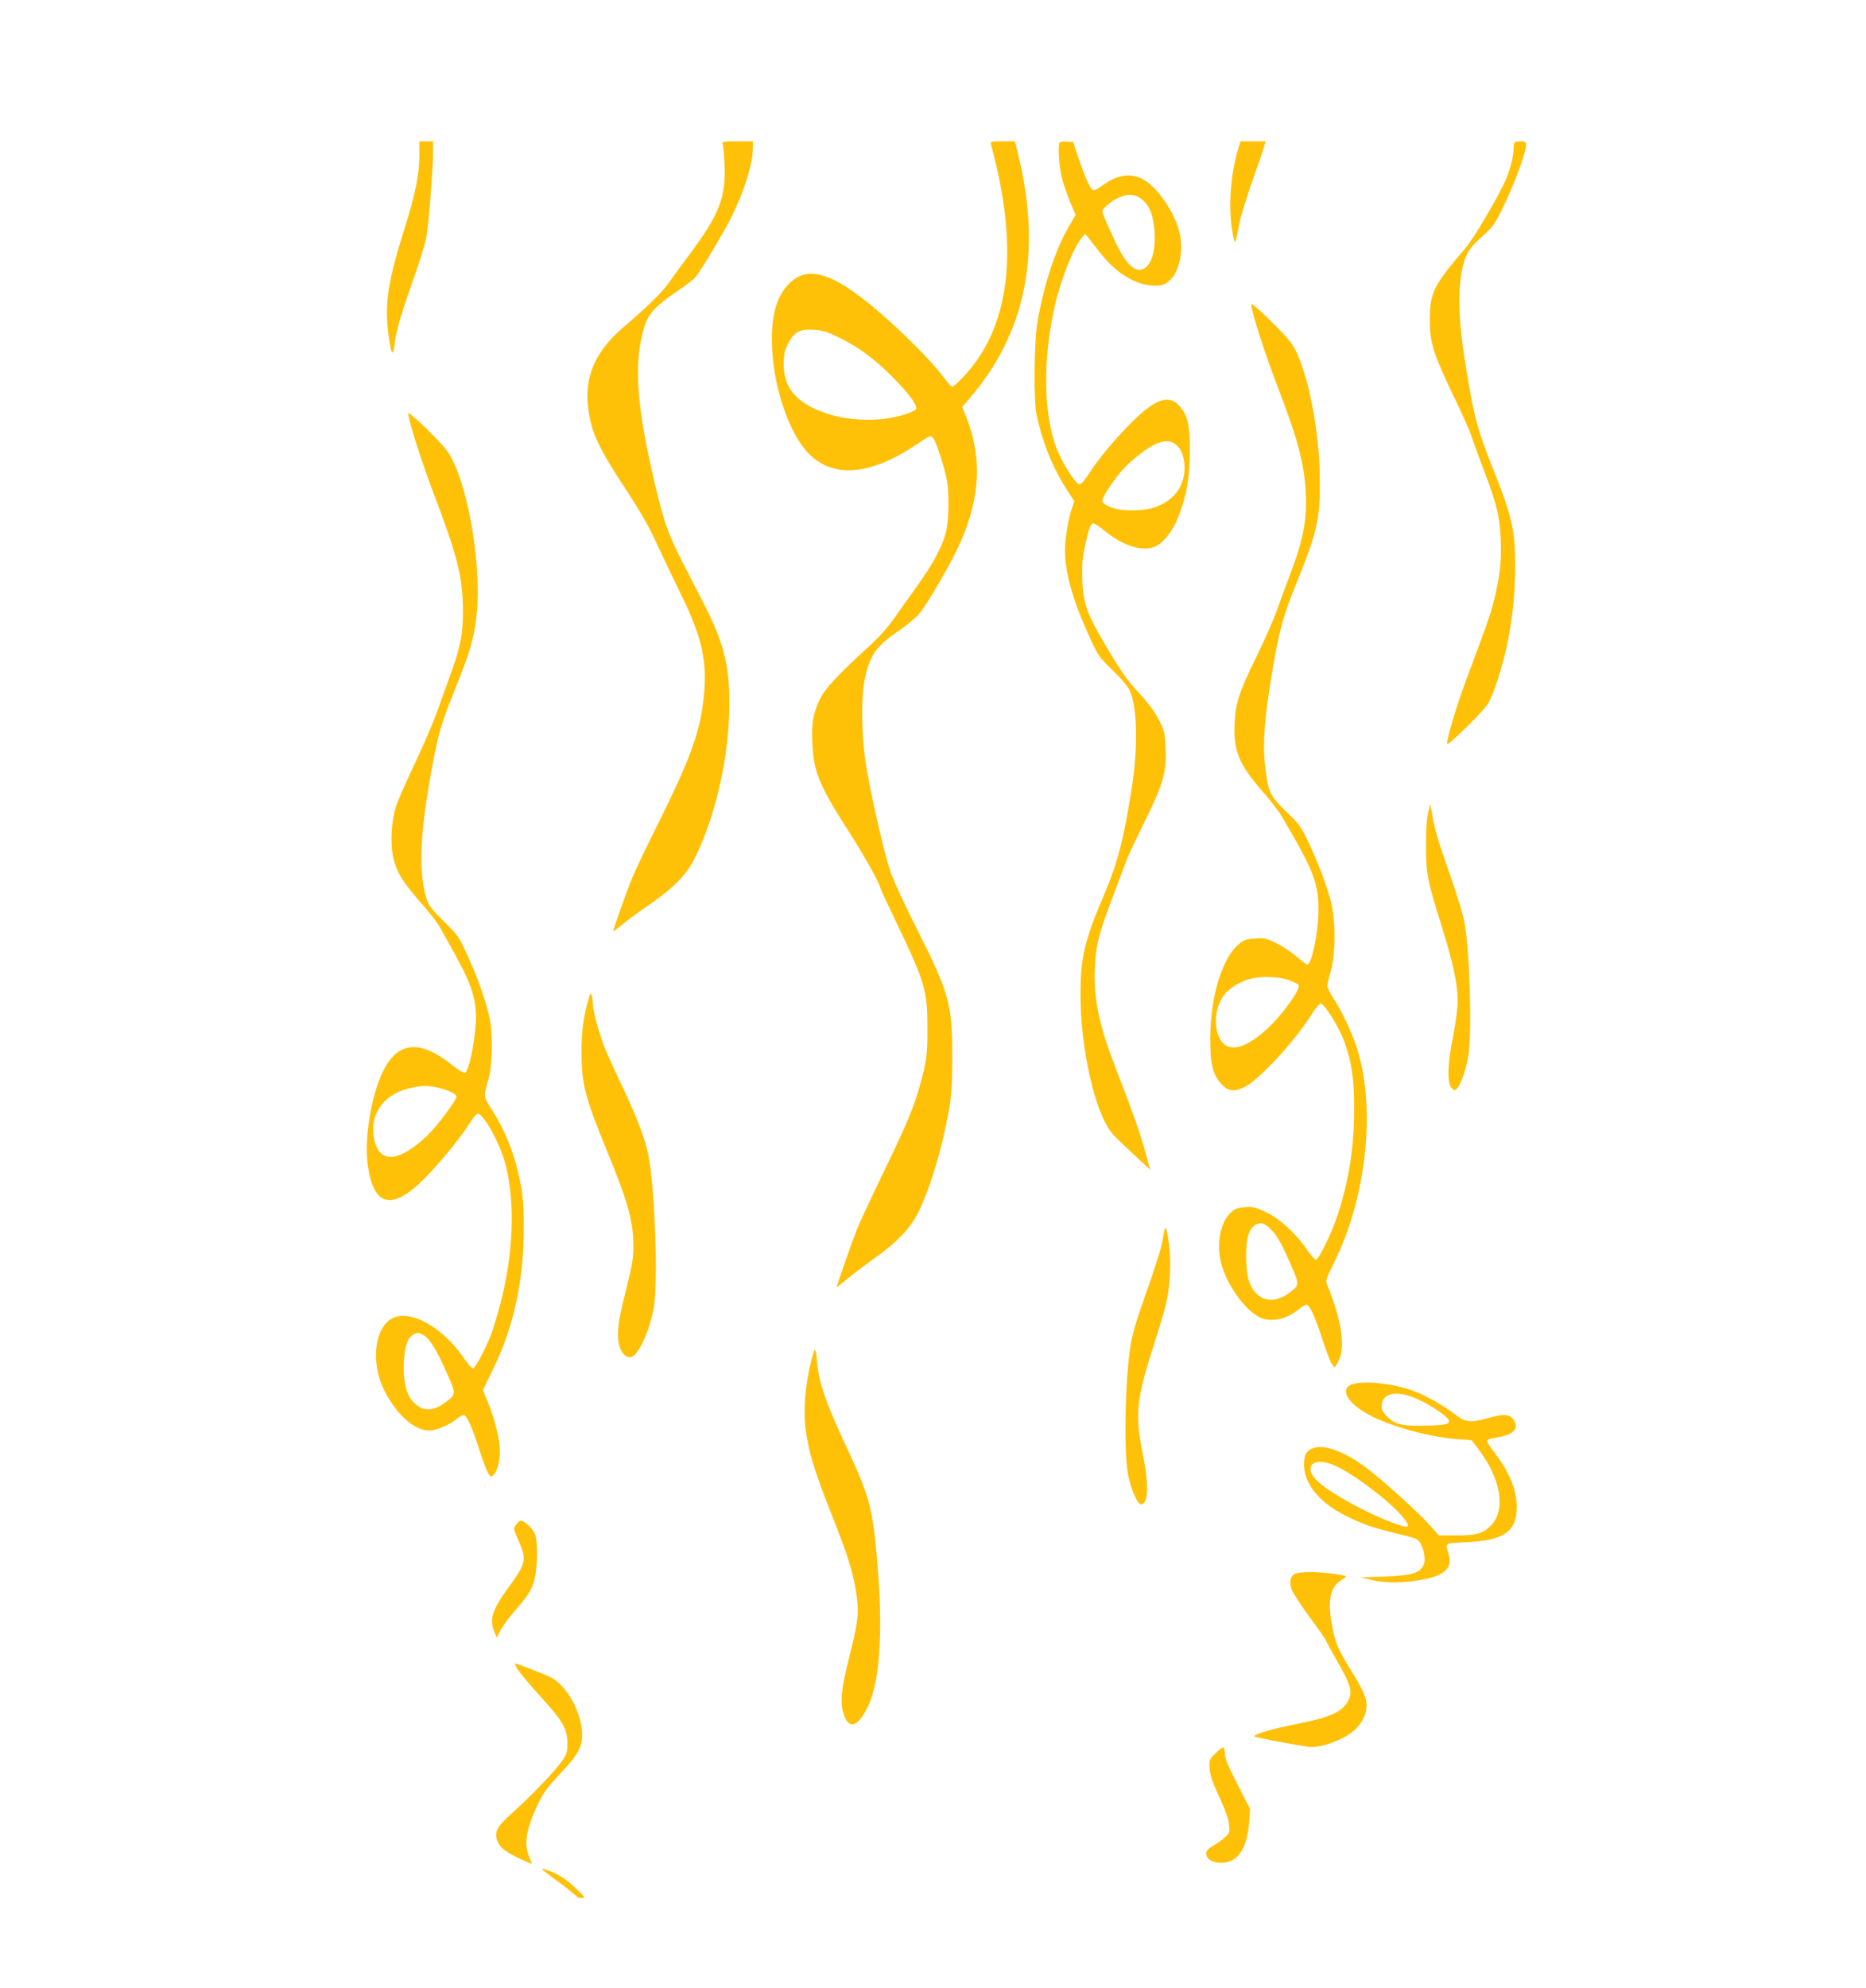 <?xml version="1.0" standalone="no"?>
<!DOCTYPE svg PUBLIC "-//W3C//DTD SVG 20010904//EN"
 "http://www.w3.org/TR/2001/REC-SVG-20010904/DTD/svg10.dtd">
<svg version="1.0" xmlns="http://www.w3.org/2000/svg"
 width="1202pt" height="1280pt" viewBox="0 0 1202 1280"
 preserveAspectRatio="xMidYMid meet">
<g transform="translate(0,1280) scale(0.1,-0.1)"
fill="#ffc107" stroke="none">
<path d="M2701 11798 c1 -119 -27 -253 -96 -472 -117 -373 -133 -505 -93 -745
12 -72 22 -66 32 20 7 66 41 181 124 415 33 94 68 206 77 249 15 75 45 444 45
568 l0 57 -44 0 -45 0 0 -92z"/>
<path d="M4655 11873 c4 -10 10 -72 12 -138 9 -202 -34 -314 -209 -551 -57
-76 -125 -169 -151 -206 -45 -63 -130 -147 -296 -289 -178 -153 -249 -319
-222 -519 21 -159 65 -252 254 -539 82 -125 142 -230 187 -330 37 -80 104
-220 148 -310 149 -300 183 -461 152 -709 -26 -209 -92 -385 -286 -775 -74
-147 -150 -307 -170 -355 -33 -78 -124 -335 -124 -348 0 -2 26 17 58 43 31 27
109 84 172 127 167 115 246 198 303 316 123 255 204 602 214 915 6 198 -9 324
-56 463 -34 101 -57 150 -204 434 -131 251 -155 315 -218 580 -120 508 -139
785 -68 1015 26 83 72 134 204 223 55 38 110 79 122 92 29 31 181 284 232 385
85 170 140 347 141 451 l0 42 -101 0 c-92 0 -101 -2 -94 -17z"/>
<path d="M6384 11868 c184 -676 124 -1176 -181 -1497 -32 -34 -63 -61 -69 -61
-6 0 -35 33 -65 73 -65 88 -253 277 -408 410 -298 255 -460 304 -582 177 -82
-84 -116 -221 -105 -420 14 -264 115 -550 238 -673 158 -158 397 -137 693 62
88 59 90 60 106 41 20 -23 74 -192 89 -274 15 -89 12 -259 -6 -330 -23 -93
-85 -208 -184 -346 -50 -69 -118 -165 -152 -213 -40 -57 -97 -121 -162 -180
-198 -180 -281 -270 -315 -339 -44 -93 -54 -153 -48 -287 7 -180 48 -276 245
-581 87 -135 192 -324 192 -345 0 -4 47 -105 104 -224 184 -384 200 -437 200
-676 1 -176 -5 -217 -50 -379 -39 -139 -85 -248 -234 -556 -76 -157 -153 -321
-170 -365 -30 -75 -130 -360 -130 -371 0 -2 28 19 63 48 34 30 115 91 180 137
153 110 234 196 286 303 78 163 149 403 193 648 18 103 22 164 22 345 1 336
-19 410 -223 815 -77 151 -155 320 -174 375 -38 110 -113 432 -154 662 -34
195 -39 472 -9 598 34 145 74 199 228 303 41 28 94 72 118 99 51 58 212 336
268 464 128 294 139 545 35 807 l-25 62 50 58 c358 418 462 926 316 1545 l-26
107 -80 0 c-78 0 -80 -1 -74 -22z m-990 -1236 c131 -63 232 -136 347 -251 121
-121 175 -197 158 -218 -7 -7 -42 -23 -80 -34 -227 -69 -528 -22 -676 105 -64
56 -95 128 -95 222 1 65 5 86 29 132 38 75 76 95 165 89 53 -3 86 -13 152 -45z"/>
<path d="M6827 11884 c-14 -15 -6 -153 13 -229 11 -43 36 -114 54 -158 l35
-80 -44 -76 c-87 -150 -157 -363 -201 -606 -23 -127 -27 -516 -6 -610 39 -179
105 -340 196 -481 l46 -71 -15 -44 c-22 -61 -45 -201 -45 -269 0 -144 47 -314
151 -545 62 -137 65 -142 156 -230 60 -58 99 -106 112 -135 47 -109 52 -361
12 -620 -54 -342 -91 -484 -183 -700 -121 -282 -148 -398 -148 -631 0 -354 94
-765 204 -896 14 -17 75 -76 135 -132 l110 -102 -31 113 c-31 116 -81 258
-186 528 -112 288 -147 452 -140 653 6 150 26 228 117 465 37 97 74 195 81
217 7 22 59 135 116 250 128 258 148 329 142 486 -4 99 -7 114 -41 181 -24 49
-65 105 -127 173 -90 99 -119 141 -240 347 -100 173 -123 240 -128 383 -3 94
0 140 16 215 25 116 37 150 55 150 8 0 43 -23 78 -52 123 -98 249 -134 328
-93 51 26 109 103 142 189 53 136 73 251 73 421 1 169 -13 230 -66 291 -67 76
-155 47 -303 -100 -113 -113 -218 -238 -280 -334 -31 -49 -52 -72 -63 -70 -27
5 -118 152 -151 244 -79 219 -83 557 -10 889 39 177 122 389 178 455 l21 25
18 -22 c9 -12 43 -55 75 -96 100 -130 223 -208 337 -215 55 -3 70 0 99 20 72
48 107 186 81 311 -27 133 -148 310 -244 356 -80 39 -162 25 -257 -45 -27 -19
-53 -33 -59 -29 -18 11 -52 87 -90 200 l-37 110 -39 3 c-22 2 -43 0 -47 -4z
m523 -363 c43 -31 68 -79 80 -153 23 -132 -1 -259 -54 -293 -53 -35 -108 6
-170 125 -38 72 -106 226 -106 240 0 13 51 59 85 77 69 37 119 38 165 4z m227
-1585 c57 -48 71 -173 29 -262 -28 -60 -81 -107 -156 -136 -80 -31 -235 -32
-302 -1 -33 15 -48 28 -48 41 0 23 88 153 143 210 57 60 148 129 199 152 59
27 100 25 135 -4z"/>
<path d="M7975 11839 c-50 -169 -64 -383 -35 -539 15 -84 15 -85 45 68 9 45
47 169 85 275 38 106 72 205 75 220 l7 27 -81 0 -80 0 -16 -51z"/>
<path d="M9757 11883 c-4 -3 -7 -23 -7 -43 0 -48 -25 -142 -56 -210 -51 -111
-200 -363 -251 -423 -214 -252 -232 -289 -233 -473 0 -136 25 -217 144 -464
57 -118 112 -240 122 -270 9 -30 44 -125 76 -210 88 -230 109 -312 115 -462 6
-140 -5 -239 -43 -393 -24 -96 -46 -156 -183 -522 -58 -156 -126 -384 -119
-403 5 -14 232 209 262 258 34 55 87 215 120 362 37 169 56 344 56 521 0 240
-19 323 -148 644 -82 207 -106 288 -141 477 -70 382 -86 600 -57 768 21 117
44 159 136 240 59 52 79 79 115 150 84 168 165 382 165 439 0 17 -6 21 -33 21
-19 0 -37 -3 -40 -7z"/>
<path d="M8060 10841 c0 -45 87 -315 170 -531 122 -316 166 -474 179 -647 14
-196 -10 -329 -100 -565 -28 -73 -67 -178 -86 -233 -19 -55 -77 -185 -128
-290 -111 -225 -135 -297 -142 -425 -10 -178 26 -269 173 -437 52 -59 112
-137 133 -173 205 -348 235 -425 234 -605 -1 -139 -44 -345 -72 -345 -5 0 -36
23 -68 50 -32 28 -90 67 -130 87 -65 32 -78 35 -137 31 -54 -3 -72 -9 -103
-34 -109 -88 -185 -333 -187 -604 -1 -173 16 -240 74 -302 44 -45 80 -49 148
-16 89 43 320 292 427 461 31 50 54 77 64 75 26 -5 118 -154 151 -245 48 -135
64 -243 63 -443 -1 -242 -34 -449 -107 -674 -39 -118 -121 -286 -140 -286 -7
0 -34 31 -60 69 -69 101 -174 196 -263 238 -65 31 -81 35 -133 31 -52 -4 -65
-9 -95 -38 -64 -62 -89 -193 -61 -314 34 -145 164 -325 262 -362 74 -28 167
-5 247 62 16 13 35 24 43 24 20 0 56 -78 104 -228 24 -74 51 -143 60 -155 l17
-21 16 25 c58 88 35 265 -63 505 -12 29 -10 38 48 155 204 412 265 982 145
1364 -32 103 -99 244 -151 324 -23 34 -42 71 -42 82 0 10 10 54 22 96 32 110
32 331 1 449 -28 107 -80 243 -143 379 -48 101 -59 117 -145 200 -108 105
-118 129 -137 308 -15 137 -1 311 48 596 44 262 70 358 151 556 136 333 156
418 155 670 0 329 -84 736 -181 882 -39 58 -261 274 -261 254z m244 -4352 c31
-11 58 -25 61 -30 17 -27 -119 -212 -218 -297 -103 -89 -184 -122 -240 -98
-86 36 -101 222 -26 325 31 43 96 86 162 106 67 22 197 19 261 -6z m-108
-1614 c28 -29 60 -85 98 -170 75 -166 76 -175 36 -209 -92 -77 -174 -85 -236
-25 -48 46 -67 118 -67 244 0 115 19 177 62 200 36 19 59 11 107 -40z"/>
<path d="M2630 10139 c0 -43 83 -304 164 -518 153 -401 187 -537 188 -751 1
-145 -15 -232 -72 -389 -21 -58 -61 -171 -90 -251 -28 -80 -96 -237 -150 -350
-54 -113 -108 -236 -120 -275 -30 -97 -37 -240 -16 -329 22 -93 57 -150 171
-281 53 -60 107 -128 120 -150 191 -335 226 -414 239 -545 12 -116 -36 -394
-70 -407 -7 -2 -44 20 -81 50 -210 168 -354 153 -449 -47 -73 -154 -118 -428
-96 -590 36 -275 156 -305 366 -94 105 107 235 266 291 356 21 34 44 62 51 62
41 0 151 -203 184 -340 59 -247 46 -564 -35 -877 -19 -72 -45 -160 -58 -195
-37 -98 -106 -228 -120 -228 -8 0 -35 31 -61 69 -125 184 -321 301 -439 262
-131 -43 -166 -284 -71 -474 80 -157 193 -257 290 -257 44 0 131 37 176 75 16
14 36 25 44 25 20 0 56 -78 102 -225 23 -71 49 -140 58 -153 15 -22 17 -22 34
-7 22 20 40 88 40 150 0 73 -28 192 -70 298 l-39 98 69 142 c130 269 195 567
194 907 0 139 -5 198 -22 286 -36 181 -96 335 -187 475 -51 79 -51 79 -19 189
25 86 30 277 10 383 -20 106 -73 259 -147 421 -51 114 -59 125 -151 215 -83
83 -98 103 -112 151 -53 177 -40 435 44 875 36 192 56 256 148 485 94 231 120
327 134 483 30 336 -71 876 -195 1038 -52 69 -247 256 -247 238z m205 -4345
c62 -16 105 -38 105 -54 0 -25 -129 -197 -194 -257 -180 -168 -303 -175 -336
-18 -32 155 54 284 217 326 85 22 133 23 208 3z m-106 -1590 c40 -24 87 -101
149 -243 61 -138 61 -136 -7 -188 -84 -65 -155 -62 -215 8 -43 50 -61 137 -54
260 5 92 26 150 61 167 30 15 35 14 66 -4z"/>
<path d="M9199 7565 c-9 -38 -14 -116 -13 -215 0 -179 8 -218 105 -527 69
-222 99 -362 99 -469 0 -43 -13 -141 -31 -232 -36 -181 -38 -298 -6 -329 18
-17 19 -17 37 5 25 30 57 131 70 217 22 157 7 661 -26 844 -8 46 -48 179 -89
295 -87 249 -102 301 -119 398 l-13 73 -14 -60z"/>
<path d="M3793 6374 c-34 -115 -48 -215 -47 -349 0 -203 21 -286 164 -635 137
-334 170 -453 170 -615 0 -78 -8 -123 -50 -290 -52 -206 -60 -283 -38 -357 13
-44 47 -73 75 -64 48 15 117 166 144 316 30 164 8 779 -36 990 -21 101 -70
230 -157 415 -45 94 -96 206 -115 250 -39 91 -83 249 -84 304 0 20 -4 44 -8
55 -6 15 -9 11 -18 -20z"/>
<path d="M7492 4833 c-11 -72 -31 -134 -150 -475 -23 -65 -48 -155 -56 -200
-37 -205 -49 -682 -21 -844 17 -95 61 -199 85 -199 48 0 52 128 9 338 -49 241
-38 345 75 692 30 94 64 208 76 255 27 112 36 272 21 383 -18 133 -25 142 -39
50z"/>
<path d="M5221 4020 c-34 -143 -46 -297 -33 -409 18 -150 54 -271 166 -554
111 -278 149 -403 166 -546 13 -104 6 -158 -51 -386 -47 -185 -57 -273 -40
-342 32 -125 98 -109 166 40 70 152 92 459 61 857 -32 409 -49 474 -206 810
-133 284 -177 414 -187 546 -3 41 -9 74 -14 74 -4 0 -17 -40 -28 -90z"/>
<path d="M8703 3885 c-75 -32 -18 -124 122 -197 145 -75 383 -140 562 -153
l93 -7 46 -61 c142 -189 175 -385 81 -485 -50 -54 -93 -67 -220 -67 l-118 0
-61 68 c-70 79 -305 291 -405 366 -135 101 -261 150 -334 131 -51 -14 -69 -42
-69 -110 0 -120 96 -240 256 -322 116 -59 181 -82 344 -122 134 -32 135 -33
154 -70 24 -49 30 -105 14 -136 -25 -49 -78 -63 -248 -70 l-155 -5 79 -19 c91
-21 226 -18 347 10 122 28 165 75 141 157 -23 77 -31 71 113 78 245 12 325 68
325 227 0 110 -46 222 -144 352 -62 81 -61 83 14 95 104 17 143 52 116 104
-25 48 -62 52 -171 21 -108 -31 -146 -27 -204 18 -69 55 -195 127 -272 156
-136 51 -337 71 -406 41z m452 -104 c92 -46 180 -110 180 -131 0 -21 -42 -27
-178 -29 -132 -1 -171 9 -224 61 -23 23 -33 41 -33 63 0 94 108 110 255 36z
m-548 -420 c124 -59 349 -230 426 -324 64 -78 49 -84 -81 -33 -155 59 -371
178 -452 248 -119 102 -43 180 107 109z"/>
<path d="M3324 2984 c-17 -24 -16 -28 5 -77 68 -152 66 -162 -57 -332 -103
-143 -121 -201 -87 -282 l15 -36 25 49 c14 27 57 85 96 129 91 103 114 145
128 226 15 91 14 223 -3 262 -14 36 -69 87 -92 87 -7 0 -21 -12 -30 -26z"/>
<path d="M8342 2668 c-29 -14 -38 -50 -23 -98 6 -21 59 -102 116 -180 58 -78
105 -145 105 -149 0 -4 28 -56 63 -117 99 -171 112 -216 82 -273 -36 -70 -115
-107 -313 -146 -184 -37 -292 -68 -292 -84 0 -6 212 -46 346 -67 75 -11 225
42 298 106 49 44 79 104 79 160 0 49 -24 104 -103 230 -74 119 -96 168 -115
260 -36 175 -20 269 53 315 17 11 31 23 32 26 0 10 -160 29 -235 28 -38 0 -80
-5 -93 -11z"/>
<path d="M3340 2045 c17 -25 82 -102 144 -170 142 -156 170 -206 171 -296 0
-61 -3 -71 -37 -120 -44 -63 -208 -233 -325 -337 -88 -78 -107 -112 -92 -166
13 -45 47 -74 136 -117 45 -21 84 -39 87 -39 3 0 -4 19 -14 43 -38 83 -21 184
60 352 30 63 61 103 139 187 114 120 140 167 141 249 0 137 -96 315 -200 369
-42 21 -218 90 -231 90 -6 0 4 -20 21 -45z"/>
<path d="M7828 1510 c-39 -39 -40 -41 -36 -98 3 -42 19 -88 62 -181 38 -82 60
-142 63 -177 5 -49 4 -55 -24 -81 -16 -15 -51 -40 -76 -55 -36 -21 -47 -33
-47 -52 0 -54 98 -78 168 -42 62 32 100 120 109 251 l5 80 -81 158 c-61 119
-81 167 -81 197 0 23 -5 40 -11 40 -6 0 -29 -18 -51 -40z"/>
<path d="M3495 762 c6 -5 56 -44 112 -85 56 -42 104 -81 108 -87 3 -5 18 -10
33 -10 25 1 22 5 -42 66 -62 60 -123 97 -196 119 -17 5 -22 4 -15 -3z"/>
</g>
</svg>

